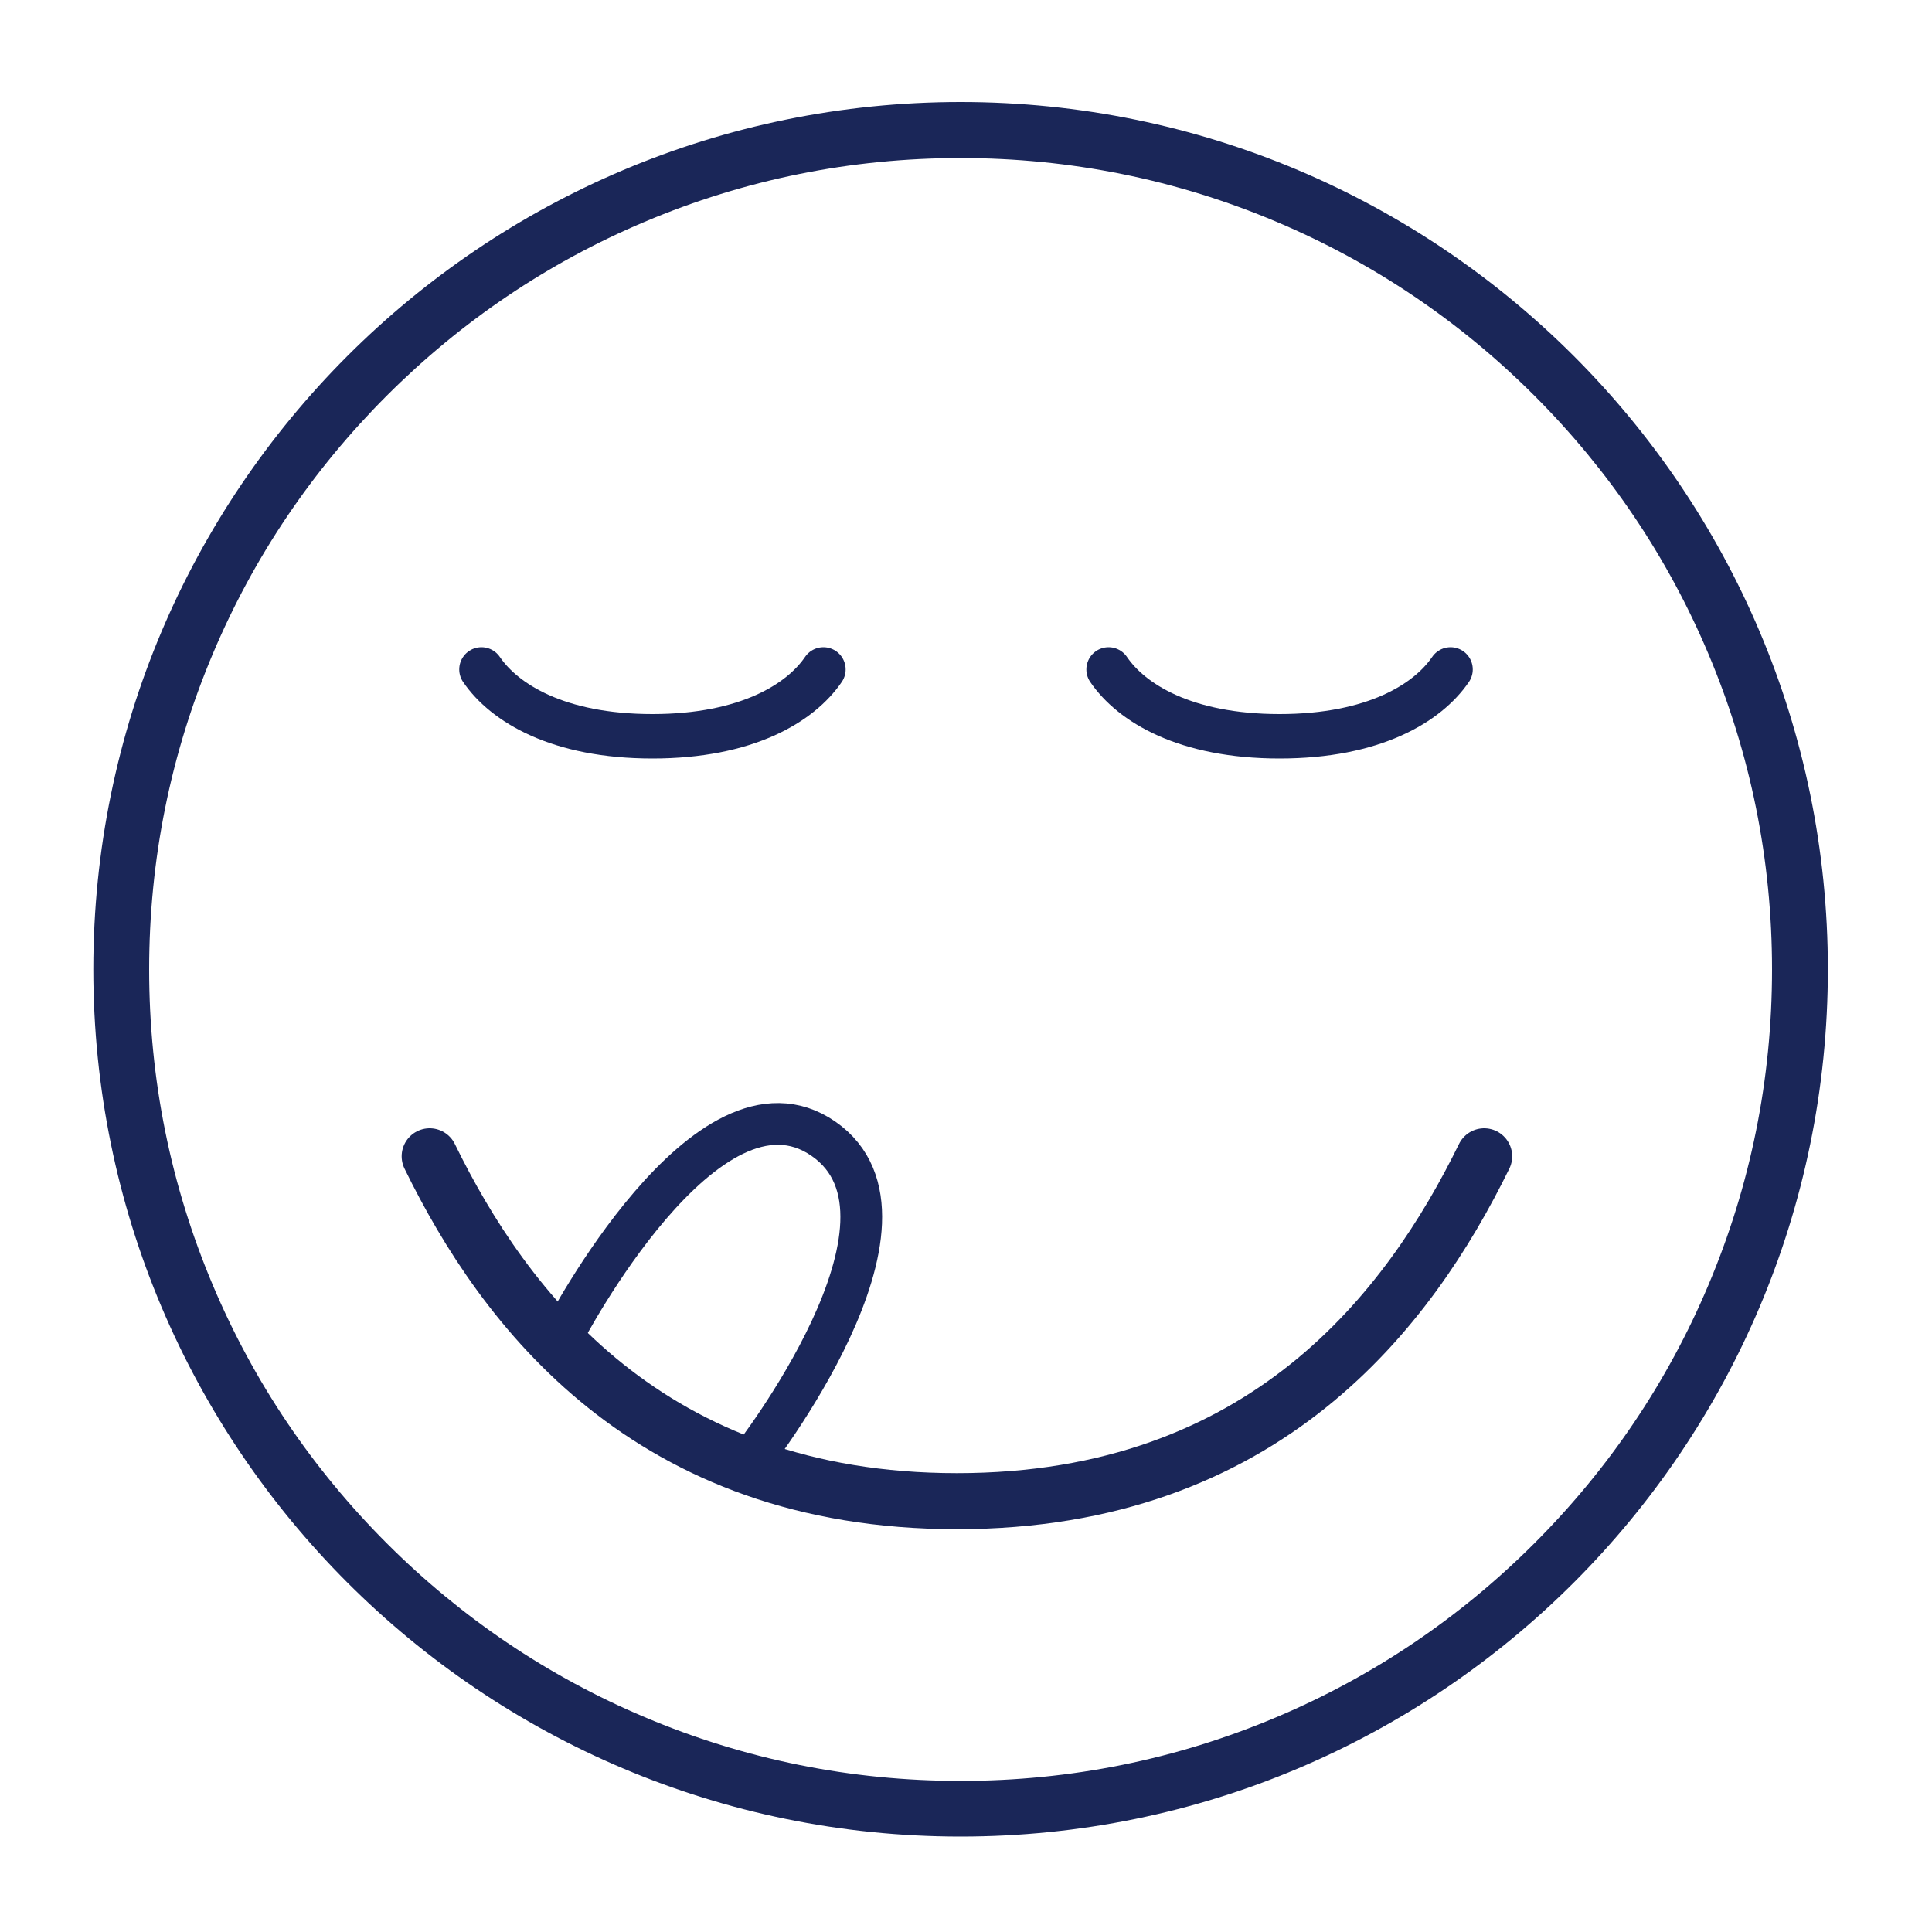 <?xml version="1.0" encoding="UTF-8"?>
<svg id="Layer_1" xmlns="http://www.w3.org/2000/svg" width="1000" height="1000" version="1.1" viewBox="0 0 1000 1000">
  <!-- Generator: Adobe Illustrator 29.4.0, SVG Export Plug-In . SVG Version: 2.1.0 Build 152)  -->
  <defs>
    <style>
      .st0 {
        fill: #1a2658;
      }

      .st1 {
        stroke-width: 23px;
      }

      .st1, .st2, .st3 {
        fill: none;
        stroke: #1a2658;
        stroke-linecap: round;
        stroke-miterlimit: 10;
      }

      .st2 {
        stroke-width: 21.6px;
      }

      .st3 {
        stroke-width: 29px;
      }
    </style>
  </defs>
  <path class="st0" d="M497.2,81.8c56.7,0,111.7,11.1,163.5,33,50,21.1,94.9,51.4,133.5,90,38.6,38.6,68.9,83.5,90,133.5,21.9,51.8,33,106.7,33,163.5s-11.1,111.7-33,163.5c-21.1,50-51.4,94.9-90,133.5-38.6,38.6-83.5,68.9-133.5,90-51.8,21.9-106.7,33-163.5,33s-111.7-11.1-163.5-33c-50-21.1-94.9-51.4-133.5-90-38.6-38.6-68.9-83.5-90-133.5-21.9-51.8-33-106.7-33-163.5s11.1-111.7,33-163.5c21.1-50,51.4-94.9,90-133.5,38.6-38.6,83.5-68.9,133.5-90,51.8-21.9,106.7-33,163.5-33M497.2,52.8c-247.9,0-448.9,201-448.9,448.9s201,448.9,448.9,448.9,448.9-201,448.9-448.9S745.1,52.8,497.2,52.8h0Z"/>
  <path class="st3" d="M768.2,598.5c-38.7,79-113.4,178.5-272.9,178.5s-234.3-99.5-272.9-178.5"/>
  <path class="st1" d="M426.2,346.5c-11.8,17.3-39.6,34.6-88.5,34.6s-76.7-17.3-88.5-34.6"/>
  <path class="st1" d="M750.8,346.5c-11.8,17.3-39.6,34.6-88.5,34.6s-76.7-17.3-88.5-34.6"/>
  <path class="st2" d="M292,689.8s74-142.1,134.2-100.4-37.6,166.3-37.6,166.3"/>
</svg>